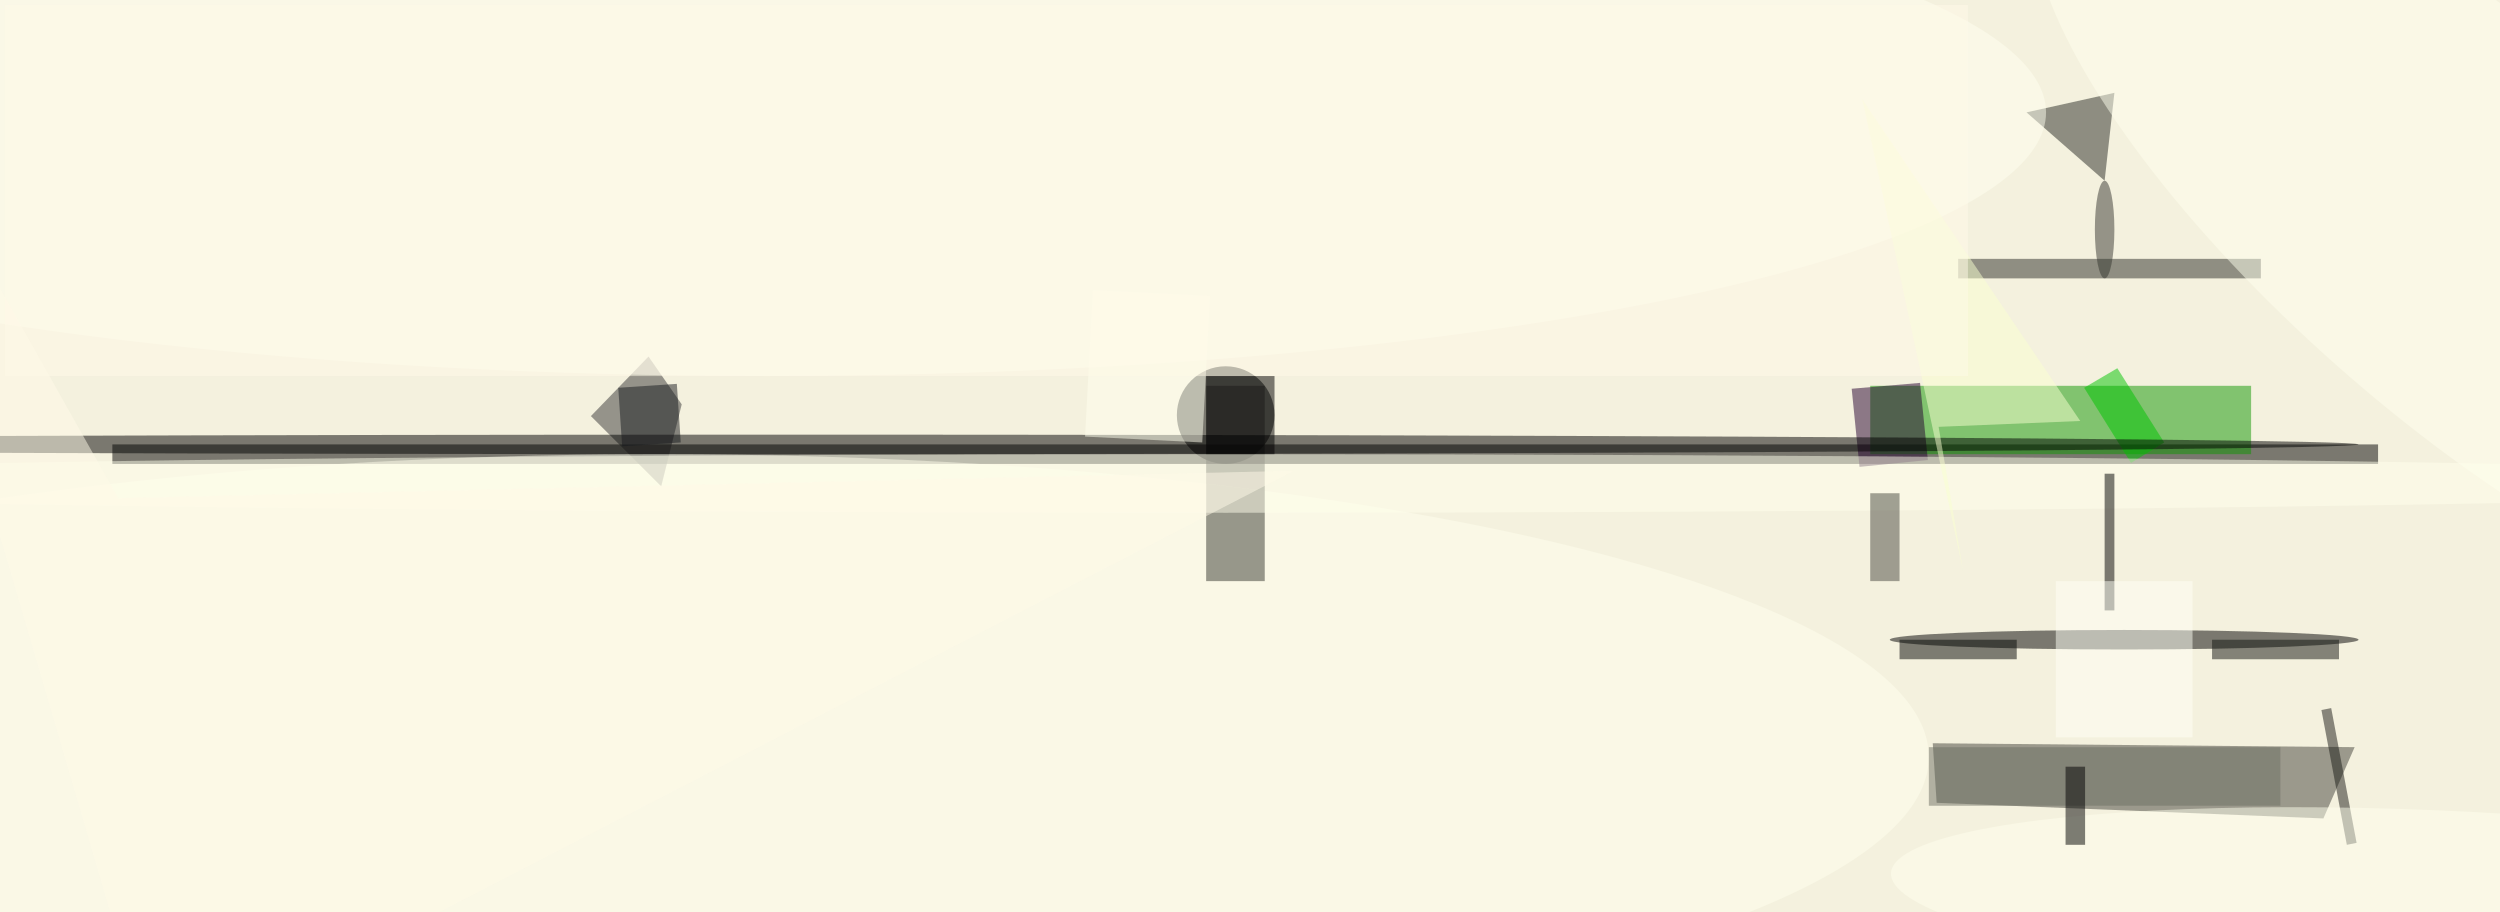 <svg xmlns="http://www.w3.org/2000/svg" viewBox="0 0 2532 924"><defs/><filter id="prefix__a"><feGaussianBlur stdDeviation="12"/></filter><rect width="100%" height="100%" fill="#f4f1de"/><g filter="url(#prefix__a)"><g fill-opacity=".5" transform="translate(5 5) scale(9.891)"><path d="M11 45h232v2H11z"/><path fill="#42423b" d="M197.8 81.7l39.6 1.6 3.2-7.3-43.2-.4z"/><path fill="#0e9700" d="M191 39h39v7h-39z"/><circle cx="125" cy="42" r="5"/><ellipse cx="217" cy="65" rx="24" ry="1"/><path fill="#373737" d="M60 42.1l7.2 7.2 2.1-8.4-3.4-4.9z"/><path fill="#292a24" d="M215 18l1-9-9 2z"/><path fill="#2b2c27" d="M200 26h31v2h-31z"/><ellipse cx="78" cy="11" fill="ivory" rx="131" ry="27"/><ellipse cx="67" cy="77" fill="#ffffef" rx="130" ry="31"/><path fill="#373630" d="M123 39h6v20h-6z"/><path fill="#00c500" d="M217.7 46.9l-4.8-7.7 3.4-2 4.8 7.6z"/><path fill="#25002f" d="M196.9 46.6l-7 .7-.8-8 7-.6z"/><ellipse cx="125" cy="49" fill="#ffffed" rx="176" ry="3"/><path d="M215 48h1v14h-1z"/><ellipse cx="80" cy="45" rx="161" ry="1"/><path fill="#fffff7" d="M210 59h14v16h-14z"/><path fill="#1a1a17" d="M237.2 72.2l1-.2 2.6 13.8-1 .2z"/><path fill="#ffffef" d="M111.4 29.2l12 .6-.8 15-12-.6z"/><circle r="1" fill="#ffffef" transform="matrix(-43.577 -37.756 12.947 -14.943 253 23.1)"/><path fill="#494940" d="M191 50h3v9h-3z"/><path fill="#fffbe8" d="M132 47.7L15.2 108-16 1.5l27.6 49z"/><path fill="#faffd0" d="M212.5 42.6l-14.5.6 2.5 14.7-10.3-48.2z"/><circle r="1" fill="#ffe" transform="matrix(-.49 9.349 -59.376 -3.112 252.5 92)"/><path fill="#6f7065" d="M197 76h36v6h-36z"/><path d="M211 78h2v8h-2z"/><path fill="#131411" d="M226 65h13v2h-13z"/><path fill="#050604" d="M194 65h12v2h-12z"/><path fill="#191a1f" d="M68.8 38.8l.4 6-6 .4-.4-6z"/><path fill="#fffbe8" d="M0 0h201v38H0z"/><path d="M123 38h7v8h-7z"/><ellipse cx="215" cy="23" fill="#363730" rx="1" ry="5"/></g></g></svg>